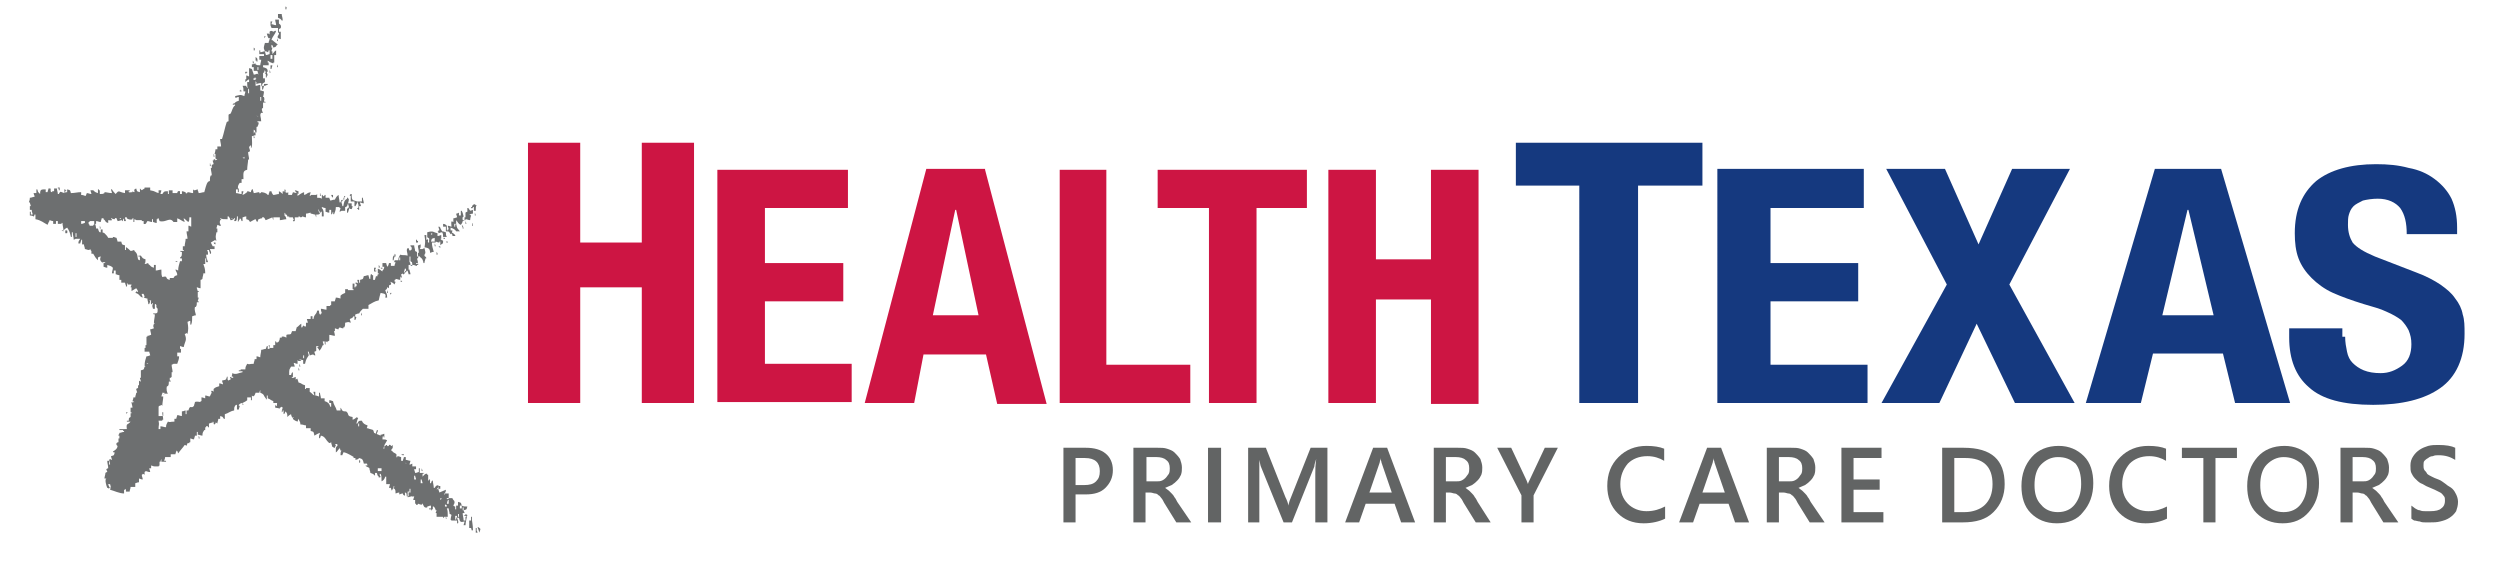 <?xml version="1.0" encoding="utf-8"?>
<!-- Generator: Adobe Illustrator 24.3.0, SVG Export Plug-In . SVG Version: 6.00 Build 0)  -->
<svg version="1.1" id="Layer_1" xmlns="http://www.w3.org/2000/svg" xmlns:xlink="http://www.w3.org/1999/xlink" x="0px" y="0px"
	 viewBox="0 0 268 61" style="enable-background:new 0 0 268 61;" xml:space="preserve">
<style type="text/css">
	.st0{fill-rule:evenodd;clip-rule:evenodd;fill:#76848F;}
	.st1{fill:#6D6F70;}
	.st2{fill:#CD1543;}
	.st3{fill:#15397F;}
	.st4{fill:#626464;}
</style>
<path class="st0" d="M47.2,26.3v0.3c-0.1-0.1,0,0-0.1-0.1c-0.1-0.1,0,0-0.1-0.1H47.2z"/>
<path class="st0" d="M44,28.4h0.2v0.1C44,28.5,44.1,28.6,44,28.4"/>
<path class="st1" d="M46.2,54.7h0.1c-0.1-0.3,0-0.1-0.1-0.3V54.7z M44.6,53.7v0.3h0.1C44.7,53.7,44.8,53.8,44.6,53.7 M50.6,55.4
	h-0.1v0.4h-0.2v0.8h0.2c0.1,0.3,0,0.1,0.1,0.3c0.1-0.1,0,0,0.1-0.1c0-0.5-0.1-0.9-0.1-1V55.4z M39.4,50h0.1v-0.3
	c0.1-0.1,0.1,0,0.1-0.3c-0.1,0-0.2-0.1-0.4-0.1C39.3,49.6,39.4,49.8,39.4,50 M47.5,55.2v0.3h0.1C47.6,55.2,47.7,55.3,47.5,55.2
	 M47.9,55.6v-0.1h-0.2C47.8,55.6,47.7,55.5,47.9,55.6 M7.2,24.8v-0.1H7V25h0.2C7.2,24.8,7.3,24.9,7.2,24.8 M9.8,26.9v0.3H10
	C9.9,26.9,10,27.1,9.8,26.9 M38.5,49.3v0.3h0.1C38.6,49.3,38.7,49.5,38.5,49.3 M6.3,20.4h0.1v-0.3H6.2v0.1h0.1V20.4z M38.5,49h-0.6
	v0.1h0.4v0.1h0.1v-0.1h0.1V49z M37,21.1c0-0.2,0,0-0.1-0.1c0,0.1-0.1,0.3-0.1,0.4h0.1C36.9,21.2,36.9,21.1,37,21.1 M29.1,7.4
	c0-0.1,0.1-0.3,0.1-0.4h-0.2v0.4H29.1z M40.6,28.4v0.3h0.1C40.7,28.4,40.7,28.6,40.6,28.4 M50.6,23.9v0.3h0.1
	C50.6,23.9,50.7,24,50.6,23.9 M41,28.8v-0.1h-0.2C40.9,28.8,40.7,28.8,41,28.8 M21.4,47c-0.1-0.3,0-0.1-0.1-0.3V47H21.4z M22.5,17.5
	v0.3h0.1C22.5,17.5,22.6,17.6,22.5,17.5 M13.6,44.4v-0.1c0.1-0.1,0,0,0.1-0.1h-0.2C13.6,44.4,13.5,44.2,13.6,44.4 M6.8,24.8v-0.1
	H6.6C6.7,24.8,6.6,24.7,6.8,24.8 M34.3,20.7v0.3h0.1C34.3,20.7,34.4,20.8,34.3,20.7 M35.6,21.1c0.1,0.1,0,0,0.1,0.1v-0.3h-0.2
	C35.6,21.1,35.5,21,35.6,21.1 M32,20.8v-0.3c-0.1,0-0.2-0.1-0.4-0.1C31.7,20.6,31.8,20.7,32,20.8 M37.7,22.5c0-0.1,0.1-0.3,0.1-0.4
	h-0.1v-0.3h-0.4c0.1,0.4,0.2,0.4-0.1,0.6v0.4h0.1c0,0,0.2-0.7,0.2-0.5v0.1H37.7z M30.5,20.3v0.3h0.1C30.6,20.3,30.7,20.4,30.5,20.3
	 M30.6,0.7v0.3h0.1C30.7,0.7,30.8,0.8,30.6,0.7 M37.6,21.6h0.4v0.5h0.1c0.1-0.2,0.2-0.3,0.2-0.5c-0.5-0.2-0.6,0-0.6-0.8h-0.1
	l-0.1,0.1v0.1h0.1V21.6z M40.2,29c0-0.1,0.1-0.2,0.1-0.3h-0.2v0.4h0.2C40.5,29,40.2,29,40.2,29 M30.3,2.1c0-0.2-0.1-0.4-0.1-0.6
	h-0.4v0.4c0.2,0.1,0.3,0.1,0.4,0.3H30.3z M44.7,25.8v-0.1h-0.1V26h0.2C44.8,25.8,44.9,25.9,44.7,25.8 M38.4,22.3h-0.1v0.1h0.1v0.1
	h0.1v-0.4h0.2c-0.1-0.3,0-0.1-0.1-0.3v-0.1c0.1,0,0.2,0.1,0.4,0.1c0-0.2-0.1-0.4-0.1-0.6h-0.1v0.4h-0.5C38.4,21.9,38.5,22,38.4,22.3
	 M29.7,4.1v0.3h0.1C29.7,4.1,29.8,4.3,29.7,4.1 M45.8,24.9v0.5c0,0.1,0.3,0.1,0.2,0.3H46v0.3h-0.1c-0.1-0.2,0.1-0.2-0.1-0.4v0.1
	h-0.1v-0.5h-0.2c0.1,0.7,0.1,0.7,0,1.4c-0.2,0.1-0.1,0-0.2,0.1H45c0.1-0.2,0.1-0.2,0.1-0.5c-0.2,0.1-0.1,0-0.2,0.1h-0.1
	c0,0.3,0.1,0.5,0.1,0.8h-0.1v0.4h-0.1V27c-0.1,0-0.2-0.1-0.2-0.1c0-0.2-0.1-0.4-0.1-0.6H44v0.1c0.1,0,0.2,0.2,0.1,0.4H44v0.1
	c-0.2-0.1-0.1-0.1-0.2-0.3h-0.1c-0.2,0.2,0,0.5,0,0.8c-0.4-0.1-0.5,0-0.8-0.1c-0.1,0.2-0.2,0.3-0.2,0.6h-0.4v0.1
	c-0.1,0.1,0,0-0.1,0.1h0.2c-0.1,0.3,0,0.1-0.1,0.3v0.1h-0.4v-0.3h-0.2c-0.1,0.3,0,0.1-0.1,0.3c-0.1,0.1,0,0-0.1,0.1
	c0-0.1-0.1-0.3-0.1-0.4H41v0.4h0.2c-0.1,0.3,0,0.2-0.2,0.4v0.1c-0.2-0.1-0.2-0.2-0.5-0.3v0.5h0.1v0.1h-0.1c-0.1,0.3,0,0.1-0.1,0.3
	v-0.1h-0.1c0,0.1-0.1,0.3-0.1,0.4H40v-0.5h-0.1c-0.2-0.4-0.2,0.3-0.2,0.4h-0.1c0-0.1-0.1-0.3-0.1-0.4c-0.2,0-0.3,0.1-0.5,0.1
	c-0.1,0.3,0,0.3-0.4,0.4v0.3h-0.1v-0.3h-0.2c0,0.1,0.1,0.3,0.1,0.4c-0.1-0.1,0,0-0.1-0.1h-0.2v0.1c0.1,0,0.2,0.1,0.1,0.3h-0.1v0.1
	h-0.1v-0.4h-0.2v0.6h0.1v0.1h-0.6v-0.1H37v0.4c-0.2,0.1-0.3,0.1-0.5,0.3V32c0,0-0.3-0.1-0.5-0.1c0,0.1-0.1,0.3-0.1,0.4h-0.4v0.4
	h-0.1v0.1H35v0.4c-0.2,0-0.4-0.1-0.6-0.1c0,0.3,0.1,0.4,0.1,0.5h-0.1v0.1c-0.2,0.1-0.2-0.3-0.2-0.4H34c-0.1,0.5-0.3,0.3-0.4,0.9
	h-0.1v-0.3h-0.2v0.3h-0.4c0,0.1,0.1,0.3,0.1,0.4h-0.2v0.4c-0.4,0-0.2-0.3-0.4,0.1h-0.1v-0.4c-0.2,0.1-0.3,0.3-0.5,0.4
	c0,0.1-0.1,0.3-0.1,0.4h-0.4c0,0.1-0.1,0.2-0.1,0.3c-0.2,0.1-0.3,0-0.5,0.1v0.3c0,0-0.3-0.2-0.5-0.1v0.1H30c0,0.2-0.1,0.6-0.4,0.5
	v-0.1h-0.1v0.4h-0.2v0.3h-0.4V37h-0.1c0,0.1,0.1,0.3,0.1,0.4h-0.2v-0.3h-0.1c0,0.1-0.1,0.2-0.1,0.3c-0.2,0-0.3,0.1-0.5,0.1
	c0,0.3-0.1,0.5-0.1,0.8c-0.1,0-0.2-0.1-0.4-0.1v0.3h-0.2c0,0.2-0.1,0.3-0.1,0.5c-0.5,0-0.4,0.1-0.7,0c-0.1,0.2-0.2,0.3-0.2,0.6h-0.5
	v0.1h-0.2v0.1h0.4v0.1c-0.5,0.1-0.7,0.3-1.1,0.1c0,0.4-0.2,0.3,0.1,0.4v0.1h-0.2v-0.1c-0.3,0,0,0.1-0.1,0.3c-0.1,0-0.2,0.1-0.2,0.1
	c-0.1-0.1,0,0-0.1-0.1v-0.3c-0.1-0.1-0.1,0.1-0.1,0.1c-0.1,0.3-0.2,0.2-0.5,0.3c0.1,0.3,0,0.1,0.1,0.3v0.1c-0.1,0-0.2-0.1-0.4-0.1
	v0.3c-0.3,0.1-0.4,0.1-0.6,0.3v0.3l-0.1-0.1h-0.2c0.2,0.2,0,0.3-0.1,0.6c-0.2,0-0.3-0.1-0.5-0.1v0.3c-0.1,0-0.2-0.1-0.4-0.1v0.4
	h-0.1v0.1c-0.1,0-0.4-0.1-0.6,0c0,0.1-0.1,0.3-0.1,0.4c-0.3,0.4-0.4-0.2-0.6,0.5h-0.2v0.4h-0.1v-0.4c-0.1,0-0.2,0.1-0.4,0.1v0.5
	c-0.2,0-0.3-0.1-0.5-0.1c0,0.1-0.1,0.3-0.1,0.4h-0.2v0.3c-0.5,0-0.4,0.1-0.7,0c-0.1,0.2-0.2,0.3-0.2,0.6c-0.2,0-0.4-0.1-0.6-0.1v0.3
	h-0.2c0-0.5,0.1-0.4,0-0.9h0.4v-0.1h0.1c0-0.3-0.1-0.5-0.1-0.8h0.1v0.4H17v-1c0.1-0.2,0.1,0,0.1-0.1c0.1,0,0.2-0.1,0.2-0.1l0.1,0.1
	c0-0.3,0.1-0.7,0.1-1h-0.2c0.1-0.3,0-0.1,0.1-0.3v-0.1c0,0,0.5,0,0.2,0.1c0,0.2-0.1-0.1-0.1,0.1c0.2-0.1,0.1,0,0.2-0.1H18
	c-0.1-0.1-0.2-0.5-0.1-0.8H18c0.1-0.2,0.1-0.2,0.1-0.5h0.2v-0.1h-0.1v-0.3h0.1l0.1-0.1v-0.5h0.1c0-0.3-0.1-0.5-0.1-0.8
	c0.2-0.1,0.1,0,0.2-0.1h0.1V39H19c0.1-0.3,0.2-0.5,0.2-0.8H19v-0.4h0.4v-0.4h-0.1v-0.3c0.1,0,0.2,0.1,0.4,0.1
	c0.1-0.6,0.4-0.7,0.1-1.4c0.1,0,0.2-0.1,0.2-0.1l0.1,0.1c0.1-0.5,0.1-0.7,0-1.3c0.2-0.1,0.1,0,0.2-0.1h0.1v0.4h0.1
	c0.1-0.3,0.1-0.5,0.1-0.9c0.1,0,0.2-0.1,0.4-0.1c0-0.2-0.2-0.5-0.1-0.9H21c0.1-0.2,0.1-0.2,0.1-0.5h0.2v-0.1h-0.1
	c0-0.1,0.1-0.3,0.1-0.4h-0.1v-0.6h0.1v-0.1h-0.1c-0.1-0.2,0-0.1-0.1-0.3v-0.1c0.1,0,0.2,0.1,0.4,0.1v-0.9c0.1,0,0.2-0.1,0.2-0.1
	c0-0.2,0.1-0.4,0.1-0.6h0.2c0-0.5-0.1-0.7-0.2-1h0.2v-0.6h0.1v0.4h0.2c-0.1-0.3-0.2-0.5-0.2-0.8h0.2c0-0.3,0-0.3-0.1-0.5h0.2
	c0.1,0.3,0,0.1,0.1,0.3v0.1h0.1c0.1-0.2-0.1-0.4-0.1-0.5H23v-0.3h-0.2L22.6,26c0.2-0.1,0.3-0.2,0.5-0.3v0.1h0.1
	c-0.1-0.4-0.1-0.4,0-0.9h0.1v-0.4h-0.1c0-0.1,0.1-0.3,0.1-0.4c0.2,0.1,0.1,0,0.2,0.1h0.2c-0.1-0.2-0.2-0.3-0.1-0.6h0.1v-0.1h-0.1
	v-0.1c0.3,0.1,0.3,0.1,0.8,0.1v-0.3h0.1c0.1,0.1,0.2,0.3,0.2,0.4c0,0,0.5,0,0.2-0.1c0-0.2-0.1,0.1-0.1-0.1c0.1,0,0.2,0.1,0.2,0.1
	c0.2,0,0,0,0.1-0.1h0.1c0,0.1-0.1,0.2-0.1,0.3h0.2c0.1-0.2,0.1-0.2,0.1-0.5h0.1v0.6c0.1-0.1,0.1-0.2,0.2-0.3v-0.1
	c0.2,0.1,0.1,0.1,0.2,0.3h0.1v-0.4c0.1,0,0.2-0.1,0.4-0.1v0.3c0.3,0.1,0.2,0,0.4,0.3c0.2-0.1,0.5-0.3,0.6-0.3c0.1,0.1,0,0.2,0.2,0.3
	c0-0.1,0.1-0.2,0.1-0.3c0.1,0,0.2-0.1,0.4-0.1v-0.1c0.3-0.1,0.3,0.3,0.4,0.3c0.2-0.1,0.5-0.2,0.7-0.3c0.1,0.3,0,0.1,0.1,0.3v-0.3H30
	v0.3c0.2,0,0.5-0.1,0.7-0.1c-0.1-0.3,0-0.2-0.2-0.4v-0.3c0.1,0.1,0,0,0.1,0.1V23h0.1c0.1,0.1,0.1,0.2,0.2,0.3v-0.1h0.1v0.1h0.4
	c0,0.1,0.1,0.2,0.1,0.3h-0.1c0,0.2,0.1,0.1,0.2,0.1v-0.4h0.4v-0.1c0.2,0,0.2,0.1,0.2,0.1c0.2,0,0.2-0.1,0.2-0.1
	c0.1,0,0.2,0.1,0.4,0.1v-0.4c0.2,0,0.4-0.1,0.5-0.1v0.1c0.2,0,0.3,0.1,0.5,0.1c0.1,0.3,0,0.1,0.1,0.3V23c0.4,0,0.3,0,0.5-0.3h0.1
	v0.5h0.2c0-0.5,0-0.7-0.2-0.9v-0.1c0.1,0,0.2,0.1,0.4,0.1v0.4c0.1,0,0.2,0.1,0.4,0.1v-0.3h0.2V23c0.2-0.1,0.1-0.2,0.2-0.3
	c0.1,0.2-0.1,0.1,0.1,0.3c0.1-0.3,0.2-0.4,0.2-0.8h0.4v0.1h0.1c0,0.1-0.1,0.3-0.1,0.4c0.2-0.1,0.1,0,0.2-0.1H37v-0.4
	c0.1,0,0.2-0.1,0.2-0.1c0.1-0.3,0.2-0.5,0.2-0.8h-0.1v-0.1h-0.1v0.1c-0.3,0.2-0.3,0.3-0.4,0.8h-0.1c0-0.2-0.1-0.3-0.1-0.5
	c0.2-0.1,0.1,0,0.2-0.1h-0.1v-0.1c-0.2,0.1-0.1,0.1-0.2,0.3h-0.1c0-0.3-0.1-0.5-0.1-0.8c-0.2,0.1-0.3,0.3-0.4,0.5
	c-0.2,0-0.4,0.1-0.5,0.1c0-0.1-0.1-0.2-0.1-0.3h-0.4v-0.3h-0.1c0,0.1-0.1,0.2-0.2,0.1v-0.1h-0.1v0.4c-0.2-0.1-0.2-0.1-0.5-0.1v-0.4
	l-0.1,0.1h-0.6v0.1h-0.1c0-0.1,0.1-0.3,0.1-0.4c-0.5,0.1-0.3,0.2-0.7,0.3v-0.3c-0.3,0.1-0.4,0.2-0.7,0.4v-0.3
	c-0.2,0-0.5-0.1-0.5-0.1c0,0.1-0.1,0.2-0.1,0.3h-0.4v-0.3c-0.2,0.2-0.3-0.1-0.6-0.1v0.3c-0.1-0.1-0.2-0.2-0.4-0.3v0.3
	c-0.2,0-0.4,0.1-0.6,0.1c-0.1-0.1-0.2-0.3-0.2-0.4h-0.2c-0.1,0.3,0,0.1-0.1,0.3v0.1h-0.1c-0.1-0.2-0.5-0.3-0.7-0.3
	c0,0-0.1,0.2-0.2,0.1v-0.1c-0.2,0-0.4,0.1-0.6,0.1c0-0.1-0.1-0.3-0.1-0.4c-0.1-0.1-0.2,0.2-0.2,0.3c-0.1,0-0.2-0.1-0.4-0.1v0.1
	c-0.2,0.1-0.2,0.2-0.5,0.3c0-0.1,0.1-0.3,0.1-0.4h-0.2v0.3c-0.2,0-0.4-0.1-0.6-0.1v-0.4h0.2v0.3h0.1v-0.4h-0.1
	c0-0.4,0.1-0.4,0.2-0.6h0.2v-0.4h0.2c0-0.6-0.1-0.9,0.4-1c0-0.4,0.1-0.8,0.1-1.1h0.1c0-0.3-0.1-0.5-0.1-0.8c0.1,0,0.2-0.1,0.2-0.1
	c0-0.2-0.1-0.3-0.1-0.5h0.1v-0.1h0.1v0.3c0.2-0.2,0.1-0.9,0.1-1.3c0.1,0,0.2-0.1,0.4-0.1c0,0,0-0.5-0.1-0.3c-0.2,0,0,0.1-0.1,0.1
	v-0.4c0.2,0.1,0.1,0.1,0.2,0.3h0.1v-0.6h0.1c0-0.1,0.2-0.3,0.1-0.5h-0.1v-0.1h0.4c0-0.4-0.2-0.7,0-0.9h0.2c0,0-0.2-0.3-0.1-0.5h0.1
	V11c0,0,0.5,0,0.2-0.1h-0.1c0-0.3,0.1-0.1,0-0.5h-0.1c0,0,0.1-0.4,0.1-0.6c-0.1,0-0.2-0.1-0.4-0.1V9.1c-0.2,0-0.3,0.1-0.5,0.1V8.7
	c0.2,0.2,0,0.2,0.1,0.3c0,0,0.3-0.1,0.5-0.1v0.4C28.2,9,28,9,28.4,8.8V8.4h-0.2V7.8h0.1c0.1-0.3,0-0.1,0.1-0.3
	c0,0.1,0.1,0.2,0.1,0.3h-0.1v0.1h0.1v0.4h0.1V8.1h0.1c0-0.1-0.1-0.3-0.1-0.4h0.1c0-0.4-0.2-0.4-0.5-0.5V7h0.6V6.7h-0.1V6.5
	C29,6.7,29,6.7,29.3,6.8V6.7h0.1V5.9h0.2V5.4c-0.2,0.1-0.2,0.2-0.4,0.4V5.5h-0.1c0-0.1,0.1-0.3,0.1-0.4h-0.1V4.8
	c0.2,0.1,0.1,0.1,0.2,0.3c0.3-0.1,0.2,0,0.4-0.3h0.1c-0.2-0.2-0.4-0.3-0.6-0.5h-0.1c0.1-0.4,0.4-0.6,0.5-1c-0.3,0-0.2,0.1-0.2,0.1
	c-0.2,0-0.3-0.2-0.5,0v0.3l-0.1-0.1h-0.2c0.1,0.3,0.1,0.4,0.2,0.5h0.2l-0.1,0.1c-0.1,0.3,0,0.1-0.1,0.3v0.1h-0.4
	c-0.1,0.4-0.2,0.5,0,0.9c-0.2,0-0.3,0.1-0.5,0.1V5.4h-0.1v0.4h0.5V6h-0.5v0.4H28c0,0.2-0.1,0.4-0.1,0.6c-0.3,0-0.3,0-0.5-0.1V6.8
	c-0.1,0-0.2,0.1-0.4,0.1v0.3h0.2v0.4h0.4c0,0.1,0.1,0.3,0.1,0.4l-0.1-0.1c-0.1,0-0.2,0.1-0.4,0.1c-0.1-0.3,0-0.1-0.1-0.3
	c-0.1-0.3,0-0.3-0.4-0.4v0.9c-0.2-0.1-0.1,0-0.2-0.1h-0.1v0.4h-0.1v0.3c0.1-0.1,0.2-0.2,0.4-0.3v0.3h-0.2c0,0.5,0,0.6,0.2,0.8v0.4
	h-0.1V9.5c0-0.1-0.2-0.1-0.2-0.3H26c0.1,0.2,0.1,0.3,0.1,0.6h0.2c0,0.2-0.1,0.3-0.1,0.5c-0.5-0.2-0.5-0.1-1,0c0.1,0.4,0,0.1,0.4,0.1
	v0.4c-0.3,0.1-0.3,0.1-0.5,0.3H25c-0.2,0.2,0.2,0.1,0.2,0.1v0.1c-0.3,0.2-0.3,0.6-0.5,0.9c-0.1,0-0.2,0.1-0.2,0.1V13
	c-0.1,0-0.2,0.1-0.2,0.1c-0.2,0.6-0.3,1.2-0.5,1.8h-0.2c0,0.3,0.1,0.5,0.1,0.8h-0.4V16h-0.2c0,0.2-0.1,0.5-0.1,0.5h0.1V17
	c0.2,0.1,0.1,0,0.2,0.1c-0.1,0-0.2,0.1-0.2,0.1c0,0,0-0.2-0.2-0.1v0.1h-0.1c0,0.1,0.1,0.3,0.1,0.4c-0.1,0-0.2,0.1-0.2,0.1V18h-0.1
	c0,0.3,0.1,0.5,0.1,0.8h-0.1c-0.1,0.2-0.1,0.3-0.1,0.6c-0.2,0.1-0.1,0-0.2,0.1c-0.2,0.2-0.3,0.8-0.4,1.1c-0.2,0-0.4,0.1-0.6,0.1
	c-0.1-0.3,0-0.1-0.1-0.3v-0.1c-0.1,0-0.2,0.1-0.4,0.1c-0.1-0.1,0,0-0.1-0.1v0.4c-0.2,0-0.4-0.1-0.6-0.1c0,0,0,0.2-0.2,0.1v-0.1
	c-0.1,0-0.2-0.1-0.4-0.1v0.3h-0.2v-0.3C19,20.4,19,20.7,19,20.7h-0.5v-0.3h-0.4v0.4H18v-0.3c-0.4,0-0.4,0-0.6,0.3h-0.2
	c0-0.1,0.1-0.3,0.1-0.4H17v0.3c-0.4-0.1-0.3-0.2-0.9-0.3v-0.3h-0.6v0.1c-0.4,0.2-0.2,0.3-0.5,0H15v0.4c-0.3-0.1-0.3,0-0.4-0.4
	c-0.4,0.2-0.1,0.2-0.2,0.4c-0.1,0-0.2-0.1-0.2-0.1v0.1c-0.1,0-0.5,0.1-0.4-0.1h0.1v-0.1h-0.5v0.3c-0.7-0.1-0.6-0.4-1,0.1
	c-0.1-0.1-0.3-0.3-0.4-0.5h-0.1c0,0.1,0.1,0.3,0.1,0.4c-0.3,0-0.6-0.1-0.8-0.1v0.1c-0.2,0.1-0.2,0.1-0.5,0.1v-0.4h-0.1v-0.1h-0.1
	v0.4c-0.3-0.1-0.3-0.1-0.5-0.3H9.7c0,0.1,0.1,0.3,0.1,0.4c-0.2,0-0.3-0.1-0.5-0.1c0,0.1-0.1,0.2-0.1,0.3c-0.2,0-0.2-0.1-0.5-0.1
	v-0.3c-0.4,0-0.7,0.1-1.1,0.1c-0.1-0.3,0-0.3-0.4-0.4v0.3c-0.1,0-0.4,0.1-0.2-0.1h0.1v-0.1H7v-0.1H6.9v0.4c-0.4-0.1-0.4-0.3-0.6,0.1
	H6.2c0-0.2-0.1-0.4-0.1-0.6H5.8v0.3H5.6v0.1c-0.3,0-0.1-0.3-0.2-0.4H5.2c0,0.1-0.1,0.3-0.1,0.4H4.9v-0.3c-0.5,0-0.6,0-0.6,0.5
	C4,20.5,4.1,20.6,4,20.3H3.9v0.4H3.6c0.1,0.3,0,0.1,0.1,0.3v0.1c-0.2,0-0.3,0.1-0.5,0.1c0,0.3-0.1,0.4-0.1,0.5h0.1
	c0,0.1,0.1,0.3,0.1,0.4H3.2v0.4h0.2c0,0.3,0.1,0.3,0.1,0.5H3.3v-0.3H3.2v0.4c0.5,0,0.4,0.3,0.5-0.1h0.1v0.5c0.6,0.1,0.9,0.4,1.3,0.6
	c0.1-0.2,0.1-0.3,0.2-0.4v-0.1c0.1,0,0.2,0.1,0.4,0.1V24H6v-0.3h0.2V24h0.4v-0.1h0.1c0,0.3,0.1,0.5,0.1,0.8c0.1-0.1,0.2-0.2,0.4-0.3
	c0.2,0.3,0.3,0.5,0.4,1h0.1v-0.5h0.1c0,0.3,0.1,0.5,0.1,0.8c0.2-0.1,0.1,0,0.2-0.1h0.5c-0.1,0.2-0.2,0.2-0.2,0.5h0.2
	c0.1-0.3,0-0.1,0.1-0.3v-0.1h0.1v0.5h0.2c0,0.2,0.1,0.3,0.1,0.5c0.1,0,0.3,0.1,0.4,0.1c0.1,0,0.2-0.1,0.2-0.1v0.1
	c0.3,0.3,0.4,0.7,0.7,1c0.1,0.1,0,0,0.1,0.1v-0.3c0.2-0.1,0.1,0,0.2-0.1h0.1c-0.1,0.3-0.1,0.4,0.1,0.6c0.2,0.1,0,0.2,0.1,0.1v-0.1
	c0,0,0.5,0,0.2,0.1h-0.1v0.4c0.1,0,0.2,0.1,0.4,0.1v-0.3c0.3,0.1,0.4,0.1,0.6,0.3c0,0.2-0.1,0.4-0.1,0.6h0.2v-0.3h0.2v0.4
	c0.1,0,0.2,0.1,0.4,0.1V30h0.2v0.3h0.4c0.1,0.3,0,0.1,0.1,0.3v0.1c0.2,0.1,0.1-0.2,0.1-0.3c0.2-0.1,0,0,0.1,0.1h0.4
	c0,0.1-0.1,0.2-0.1,0.3h0.1v0.4c0.2-0.1,0.3-0.2,0.5-0.3c0.1,0.1,0.2,0.3,0.2,0.4c-0.1,0-0.2-0.1-0.2-0.1v0.1c-0.1,0.1,0,0-0.1,0.1
	c0.5,0.1,0.4,0.4,0.8,0.5c-0.1-0.3,0-0.1-0.1-0.3v-0.1h0.2c0,0.1,0.1,0.2,0.1,0.3l-0.1,0.1c0.1,0,0.2,0.1,0.4,0.1
	c0,0.2,0.1,0.4,0.1,0.6h0.1c0-0.1,0.1-0.2,0.1-0.3l-0.1-0.1h0.2c0,0.1-0.1,0.5,0.1,0.4v-0.1h0.1c-0.1,0.4-0.1,0.2,0,0.6h0.2v-0.5
	h0.1c0.2,0.3-0.1,0.2,0.2,0.5c0,0.5,0,0.5-0.5,0.5c0.1,0.1,0,0.1,0.2,0.1c0,0.3-0.1,0.6-0.1,0.9l0.1,0.1h-0.1
	c-0.1,0.4-0.1,0.1,0,0.5c-0.1,0-0.2,0.1-0.4,0.1c0,0.2,0.1,0.4,0.1,0.6c-0.1,0-0.2,0.1-0.4,0.1v0.1h-0.1V37h-0.1v0.3h-0.1v0.4H16
	c0,0.1,0.1,0.3,0.1,0.4c-0.1,0-0.2,0.1-0.4,0.1c-0.1,0.3-0.2,0.6-0.2,1l0.1,0.1h-0.1c-0.1,0.3,0,0.3-0.4,0.4v0.8H15
	c0,0.1,0.1,0.3,0.1,0.4c-0.1,0-0.2-0.1-0.2-0.1v0.5h-0.1v0.3c-0.1,0-0.2,0.1-0.2,0.1c0,0.1,0.1,0.3,0.1,0.4h-0.1
	c0,0.2-0.1,0.3-0.1,0.5h-0.2c0,0.2-0.1,0.3-0.1,0.5h-0.1c0,0.2,0.1,0.4,0.1,0.6h-0.2v0.5h0.1v0.1h-0.1v0.4c-0.1,0.1-0.2,0-0.2,0.4
	h-0.2v0.1h0.4c-0.3,0.4-0.5,0.1-0.4,0.8C13.1,46,13,46,12.8,46v0.1h0.4v0.1h0.1v0.1c-0.2,0-0.3,0.1-0.5,0.1c0,0.2-0.1,0.2-0.1,0.2
	v0.1h0.1V47h-0.1v0.4c-0.1,0-0.2,0.1-0.2,0.1c-0.1,0.2,0.1,0.3,0.1,0.3c0,0.3-0.3,0.5-0.5,0.6c0.1,0.1,0,0.1,0.2,0.1
	c-0.1,0.3,0,0.3-0.4,0.4c0,0.1,0.1,0.3,0.1,0.4c-0.1,0-0.2-0.1-0.2-0.1l-0.1,0.1c0,0.1,0.1,0.2,0.1,0.5h-0.1v-0.4h-0.2
	c0,0.3,0.1,0.5,0.1,0.8c-0.1,0-0.2,0.1-0.2,0.1c0,0.1,0.1,0.2,0.1,0.3c-0.1,0-0.2,0.1-0.2,0.1c0,0.2-0.1,0.4-0.1,0.6h0.2
	c-0.2,0.1,0,0.8,0.1,1c0.1,0,0.2,0.1,0.2,0.1v-0.1c0.1-0.1,0.2,0,0.1-0.1h-0.1c0-0.1-0.1-0.2-0.1-0.3h0.2c0.1,0.4,0.1,0.2,0,0.6
	c0.4,0.1,1,0.4,1.5,0.4v-0.4h0.1c0.1-0.1,0,0,0.1-0.1v0.3h0.4c0-0.2,0.1-0.3,0.1-0.5h0.5v-0.4c0.1,0,0.2-0.1,0.4-0.1v-0.4
	c0.1,0,0.2,0.1,0.4,0.1c0-0.2-0.1-0.3-0.1-0.5c0.2-0.1,0,0,0.1-0.1c0.1,0,0.2,0.1,0.2,0.1v-0.3c0.2-0.2,0.2,0,0.6,0
	c0-0.1-0.1-0.3-0.1-0.4h0.2v-0.3c0.1,0,0.2,0.1,0.4,0.1V50h0.4c0.1-0.2,0,0,0.1-0.1v-0.4h0.1c0.1-0.3,0-0.1,0.1-0.3v0.3h0.5v-0.1
	h-0.2c0-0.1,0.1-0.2,0.1-0.4h0.6v-0.3h0.5c0.1-0.3,0-0.1,0.1-0.3v-0.1c0.2,0.1,0.1,0.1,0.2,0.3c0.2-0.3,0.5-0.6,0.7-0.9
	c0.1,0,0.2,0.1,0.2,0.1c0-0.1,0.1-0.2,0.1-0.3h0.2v-0.1h0.1V47c0.1,0,0.2,0.1,0.4,0.1c0-0.1,0.1-0.3,0.1-0.4h0.2v-0.4h0.1v0.3
	c0.2,0,0.3,0.1,0.5,0.1c0-0.4,0.1-0.4,0.2-0.6h0.1v-0.3h0.1v-0.1c0.2-0.1,0.2,0.1,0.2,0.1h0.1v-0.4c0.1,0,0.2-0.1,0.4-0.1v-0.1
	c0.2,0,0,0.3,0.2,0.3l0.1-0.1v-0.1c0.1,0,0.2,0.1,0.2,0.1c0-0.2,0.1-0.3,0.1-0.5h0.2v-0.3c0.3,0.1,0.2,0,0.4,0.3h0.1v-0.5
	c0.4-0.1,0.5-0.3,1-0.4c0-0.3,0-0.3,0.1-0.5c0.1-0.1,0,0,0.1-0.1h0.1v0.5h0.2c0-0.1,0.1-0.3,0.1-0.4h-0.1v-0.1
	c0.1-0.1,0.2-0.2,0.4-0.2v0.2h0.1c-0.1-0.2,0-0.1-0.1-0.2c0.2-0.1,0.4-0.2,0.5-0.3v-0.3h0.4v0.3h0.1v-0.5c0.2,0.2,0.3,0,0.4-0.3h0.4
	c0.1-0.3,0-0.1,0.1-0.3v0.3c0.5,0.2,0.3,0.3,0.6,0.6v0.1h0.1v-0.4h0.1v0.3c0.3,0.1,0.3,0.2,0.6,0.3v0.2h0.4c0,0,0,0.5-0.1,0.3
	c-0.2,0,0.1-0.1-0.1-0.1v0.3c0.1,0,0.5,0.1,0.5,0.1v-0.1c0.1,0,0.2-0.1,0.2-0.1l0.1,0.1c0,0.1-0.1,0.2-0.1,0.5
	c0.1-0.1,0.1,0,0.1-0.2h0.1v0.4c0.2-0.1,0.1-0.1,0.2-0.3c0.2,0.2,0.2,0.3,0.2,0.6c0.1-0.1,0.2-0.2,0.4-0.3c0,0.1,0.1,0.4,0.2,0.4
	v-0.1h0.1c-0.3,0.2,0.1,0.4,0.4,0.5c0.1-0.3,0-0.1,0.1-0.3c0.1,0.3,0.2,0.3,0.2,0.6c0.3,0,0.4,0.1,0.6,0.1v0.3h0.5v0.3
	c0.4,0.1,0.3,0.1,0.4,0.5c0.2-0.1,0.3-0.2,0.6-0.3c-0.1,0.3,0,0.1-0.1,0.3v0.3c0.2-0.1,0.1-0.1,0.2-0.3c0.5,0.1,0.5,0.5,0.9,0.8
	c0.1,0,0.2-0.1,0.2-0.1c0,0.2,0.1,0.3,0.1,0.5h0.1c0.1,0.1,0,0.1,0.2,0.1c0-0.1,0.1-0.2,0.1-0.3l-0.1-0.1h0.2c0.1,0.1,0,0,0.1,0.1
	c-0.1,0.2-0.1,0.1-0.2,0.3v0.5c0.2-0.1,0.2-0.3,0.4-0.4v-0.1c0.1,0.1,0,0,0.1,0.3h0.1c-0.1,0.2-0.1,0.2-0.1,0.5h0.2
	c0-0.1,0.1-0.2,0.1-0.3c0.2-0.1,1.3,0.6,1.3,0.6v0.2c0.3-0.1,0.2,0,0.4-0.2c0.4,0.1,0.4,0.2,0.5,0.6h0.4v-0.1h0.1
	c0,0.1-0.1,0.2-0.1,0.3h-0.2c-0.1,0.1,0.4,0.2,0.4,0.3c0,0.2,0.1,0.3,0.1,0.5c0.3,0.1,0.3,0.1,0.5,0.3v-0.3h0.2
	c0.1,0.3,0,0.2,0.2,0.4v0.1c0.4-0.1,0.1,0,0.1-0.4h0.1c0.1,0.2,0.1,0.4,0.1,0.8c0.2-0.1,0.3-0.2,0.4-0.5h0.1v0.8h0.4
	c0,0.1-0.1,0.3-0.1,0.4h0.2c0.1,0.3,0,0.1,0.1,0.3c0.1-0.2,0.2-0.3,0.2-0.5c0.2,0.2,0,0,0,0.3h0.1c0.1,0.2,0.1,0.2,0.1,0.5
	c0.1,0,0.2-0.1,0.4-0.1V53c0.1,0,0.2-0.1,0.4-0.1V53l0.1,0.1c0.2,0.1,0.1-0.1,0.1-0.3c0.2,0,0.2,0.2,0.2,0.4h0.1v-0.5h0.2
	c-0.1,0.2,0,0-0.1,0.1v0.4h-0.1v0.1c0.2,0,0.3-0.1,0.5-0.1l0.1,0.1v-0.1h0.1c0,0.1-0.1,0.3-0.1,0.4h0.2v0.4h0.1v0.1
	c0.2,0.1,0.2-0.1,0.2-0.1c0.1,0,0.2,0.1,0.4,0.1c0.1,0,0-0.2,0.1-0.1c0.1,0.1,0.1,0.5,0.5,0.4v-0.1c0.1,0,0.2-0.1,0.4-0.1v0.3h-0.2
	v0.1h0.4v-0.3h0.1c0.1,0.1,0.2,0.3,0.2,0.4h0.1c0,0.1-0.1,0.2-0.1,0.3h0.1v0.4H48c0-0.4,0-0.7-0.1-0.9h0.2c0,0.2,0.1,0.4,0.1,0.6
	c0.1,0,0.2,0.1,0.2,0.1c0,0-0.1,0.4-0.1,0.5c0.1,0.1,0,0,0.1,0.1h0.6v0.3h0.1c0.1-0.2-0.1-0.5-0.1-0.6h0.2c0.1,0.5,0.2,0.5,0.6,0.4
	c0,0.1-0.1,0.3-0.1,0.4h0.2c0-0.3,0.2-1.1,0.2-1.1h-0.1v-0.1h-0.1v0.1c-0.2,0.1-0.1,0-0.2,0.1H50v0.1h-0.1v0.4h-0.2
	c0-0.3-0.1-0.5-0.1-0.8h0.2c0-0.1-0.1-0.2-0.1-0.3h-0.1v-0.3h0.1v0.3c0.3-0.1,0.3,0,0.4-0.4c-0.3,0-0.4,0-0.6-0.1v0.3h-0.2v-0.3h0.2
	c-0.1-0.3,0-0.3-0.4-0.4v0.4h-0.2v0.4h-0.1v-0.3c-0.1,0-0.2-0.1-0.2-0.1c0-0.1,0.2-0.2,0.1-0.5c0,0-0.2-0.2-0.2-0.3h-0.4v0.1h-0.2
	v-0.1h0.2v-0.5h-0.4V53h-0.1c0.1-0.2,0.2-0.2,0.2-0.5c-0.2,0.1-0.5,0.2-0.7,0.3c-0.1-0.3,0-0.1-0.1-0.3v-0.1c-0.1,0-0.2,0.1-0.2,0.1
	c0.1-0.2,0.2-0.2,0.2-0.5c-0.3,0.1-0.2,0-0.4,0.3h-0.1c0-0.3-0.1-0.5-0.1-0.8c-0.2,0.1-0.1,0.1-0.2,0.3h-0.1v-0.4h-0.1v0.1h-0.1
	v-0.6h-0.1v-0.1c-0.2-0.1-0.4,0.2-0.5,0.3v-0.3c0.2-0.1,0.1,0,0.2-0.1H45v-0.5h-0.1v0.4c-0.1,0-0.2,0.1-0.4,0.1
	c0-0.1-0.1-0.3-0.1-0.4h0.2V50h-0.4v-0.3c-0.2,0.1-0.1,0-0.2,0.1h-0.1c0-0.1,0.1-0.3,0.1-0.4c-0.2,0-0.3-0.1-0.5-0.1V49h-0.2
	c-0.1,0.3,0,0.1-0.1,0.3v0.1H43V49c-0.1,0-0.2-0.1-0.4-0.1c0,0,0,0.2-0.1,0.1v-0.3c-0.2-0.2-0.3-0.1-0.5-0.4h-0.1
	c0.1-0.2,0.1-0.1,0.2-0.3v-0.3c-0.3,0.3-0.1-0.1-0.4,0c0,0,0,0.2-0.2,0.1v-0.1h-0.1c0,0,0,0.1-0.2,0.1v0.3h-0.1
	c0.1-0.5,0.2-0.5,0.4-0.9c-0.2-0.1-0.2-0.1-0.5-0.1c0,0,0-0.5,0.1-0.3c0.2,0-0.1,0.1,0.1,0.1v-0.4c-0.1,0-0.2,0.1-0.4,0.1v0.1
	c-0.2-0.1-0.5-0.2-0.7-0.3c-0.1-0.3,0-0.3-0.4-0.4V46c-0.1,0-0.2-0.1-0.4-0.1L39.3,46c0-0.1,0.1-0.3,0.1-0.4
	c-0.3-0.1-0.5-0.2-0.6-0.5c-0.4,0-0.3,0-0.5,0.3h-0.1c0.1-0.3,0.1-0.4,0.2-0.6h-0.1v-0.1c-0.2,0.1-0.2,0.2-0.5,0.3v-0.3
	c-0.7-0.1-0.3-0.3-0.7-0.6L37,44.1c-0.4,0-0.3-0.2-0.5-0.4V44h-0.4c-0.1-0.4-0.3-0.5-0.4-1c-0.1,0-0.2-0.1-0.4-0.1v0.3h0.2v0.4h-0.1
	c-0.1-0.4-0.3-0.5-0.6-0.6v-0.3h-0.4c0-0.2-0.1-0.4-0.1-0.6h-0.1v0.4c-0.1,0-0.2-0.1-0.4-0.1v-0.4h-0.2c0,0.1,0.1,0.3,0.1,0.4
	c-0.2-0.1-0.3-0.3-0.5-0.4v-0.4h-0.4v0.1h-0.1v-0.4c-0.4-0.1-0.3-0.2-0.7-0.3c-0.1-0.3,0-0.1-0.1-0.3v-0.1c-0.1,0-0.2,0.1-0.2,0.1
	v-0.3c-0.2,0.1-0.1,0-0.2,0.1h-0.2c-0.1-0.1,0.1-0.1,0.1-0.1v-0.5c-0.2,0.1-0.1,0.1-0.2,0.3H31c0-0.7,0-0.5,0.2-0.9h0.4
	c-0.1-0.3,0-0.1-0.1-0.3v-0.1c0.1,0,0.2,0.1,0.4,0.1v-0.4c0.1,0.1,0,0,0.1,0.1c0,0,0.5,0,0.2-0.1c0-0.2-0.1,0.1-0.1-0.1
	c0.1,0,0.2,0.1,0.4,0.1V39h0.2c0.1-0.5,0.2-0.6,0.4-0.9c0-0.1-0.1-0.3-0.1-0.4h0.1c0,0.1,0.1,0.3,0.1,0.4c0.1,0,0.2-0.1,0.4-0.1
	c0,0,0,0.1,0.2,0.1c0-0.1-0.1-0.3-0.1-0.4c0.1,0,0.2-0.1,0.2-0.1v-0.5c0,0,0.4,0,0.2,0.1H34c0.1,0.2,0.1,0.1,0.2,0.3v0.1
	c0.2-0.1,0.3-0.4,0.4-0.6h0.1c0-0.1-0.1-0.3-0.1-0.4h0.2c0,0,0,0.5,0.1,0.3v-0.3c0.1,0,0.2,0.1,0.2,0.1v-0.1c0.1,0,0.2-0.1,0.2-0.1
	v-0.6c0.2,0,0.4,0.1,0.6,0.1c0-0.2-0.1-0.5-0.1-0.5h0.1v-0.3c0.1,0,0.2,0.1,0.4,0.1v-0.1c0.2-0.1,0-0.1,0.1-0.1
	c0.1,0,0.2,0.1,0.4,0.1v-0.1h0.1C37,34.9,37,34.9,37,34.6c0.4-0.1,0.3-0.1,0.6,0c0-0.1-0.1-0.3-0.1-0.4c0.2-0.1,0.3-0.1,0.4-0.3h0.1
	v0.4h0.1c0-0.1,0.1-0.2,0.1-0.3c0,0-0.2,0-0.1-0.3c0.1,0,0.2-0.1,0.4-0.1c0.1-0.2,0.2-0.3,0.4-0.5h0.6v-0.4c0.4-0.2,0.6-0.4,1.1-0.5
	c0.1-0.5,0.1-0.4,0.2-0.8c0.5,0.1,0.6,0.1,0.5,0.5h0.2c0-0.5-0.1-0.4-0.2-0.8c0.2-0.1,0.2-0.2,0.2-0.3c0.1,0,0.2,0.1,0.2,0.1v-0.3
	c0.1-0.1,0.3,0,0.2-0.3l-0.1-0.1c0.3,0.1,0.3,0.1,0.5,0.3c0-0.1,0.1-0.2,0.1-0.3h-0.1V30h0.1v-0.1c0.2,0,0.3,0.1,0.5,0.1
	c0,0,0-0.5,0.1-0.3c0.2,0-0.1,0.1,0.1,0.1c0-0.1-0.1-0.3-0.1-0.4c0.1,0,0.2-0.1,0.2-0.1v0.1h0.1c0,0,0.2-0.3,0.4-0.4
	c0,0.1,0.1,0.3,0.1,0.4h0.2c0-0.2-0.1-0.3-0.1-0.5h-0.1v-0.5H44c0-0.3-0.1-0.3-0.1-0.3v-0.6H44v0.5c0.1,0.1,0.2,0,0.2,0.4
	c0.3,0,0.3,0.1,0.5,0.1v-0.1h0.1c0.2-0.2-0.2-0.1-0.2-0.1v-0.1h0.2c0-0.3-0.1-0.4-0.1-0.5h0.1c0.1-0.3,0-0.1,0.1-0.3
	c0.2,0.3,0.4,0.2,0.5,0.8h0.1c0-0.2,0.1-0.3,0.1-0.5h0.1c0-0.2-0.2-0.2-0.2-0.3c0-0.2,0.1-0.2,0.1-0.3c0-0.2-0.1-0.4-0.1-0.6
	c0.4,0.1,0.6,0.1,0.6,0.6c0.1,0,0.2-0.1,0.4-0.1c-0.1-0.4-0.2-0.6-0.2-1h0.4v-0.1c0.1,0,0.2,0.1,0.4,0.1v-0.1h0.1v0.4
	c0.1-0.1,0,0,0.1-0.1c0.2-0.1,0.2-0.1,0.2-0.4c-0.2-0.1-0.1,0-0.2-0.1c-0.1-0.2-0.1,0.1-0.1-0.1h0.1v-0.4c-0.1,0-0.2,0.1-0.4,0.1V25
	C46.4,24.9,46.5,24.7,45.8,24.9 M34.3,22.8h-0.1c0-0.1-0.1-0.3-0.1-0.4C34.2,22.6,34.2,22.5,34.3,22.8 M27.8,10.4H28v0.4h-0.1V10.4z
	 M27.7,12.5c-0.2-0.1-0.1,0-0.2-0.1C27.7,12.5,27.6,12.4,27.7,12.5 M29.2,6.3h-0.2V5.9h0.2V6.3z M29.2,4.6c-0.2-0.1-0.1,0-0.2-0.1
	C29.2,4.6,29,4.5,29.2,4.6 M28.8,5.4h0.1v0.4c-0.1,0-0.2,0.1-0.4,0.1c0-0.1-0.1-0.3-0.1-0.4C28.8,5.5,28.7,5.8,28.8,5.4 M27.6,7.2
	h0.1v0.3h-0.1V7.2z M27.2,8.4h0.1V8.3c0.2,0.1,0.1,0,0.2,0.1h-0.1v0.1C27.5,8.6,27,8.6,27.2,8.4 M26.1,16.9c0.1-0.1,0,0,0.1-0.1V17
	c-0.2-0.1-0.1,0-0.2-0.1H26.1z M8.3,25.4H8.1V25h0.1V25.4z M9.1,23.9c-0.1,0-0.2,0.1-0.4,0.1v-0.3h0.4V23.9z M13,23.5
	c-0.2-0.1-0.1,0-0.2-0.1C13,23.4,12.9,23.3,13,23.5 M10.1,24.1H10v0.1H9.6v-0.1c-0.1-0.1-0.1,0-0.1-0.3h0.1v-0.1h0.5V24.1z
	 M17.4,29.7c-0.1-0.2-0.1-0.4-0.1-0.8c-0.2,0-0.4,0.1-0.6,0.1v-0.6h-0.2v0.3c-0.4-0.1-0.3-0.2-0.6-0.4v-0.1c-0.1,0-0.2,0.1-0.4,0.1
	c0.1-0.2,0.1-0.2,0.1-0.5c-0.3-0.1-0.3-0.1-0.5-0.4c0,0-0.5,0-0.2,0.1H15v0.4c-0.1,0-0.2-0.1-0.2-0.1c-0.1-0.3,0-0.6-0.4-0.9v-0.1
	c-0.1,0-0.2,0.1-0.4,0.1c0,0-0.4-0.4-0.5-0.4v0.3h-0.1v-0.5c-0.3-0.1-0.3,0-0.4-0.4h-0.4c0-0.1-0.1-0.3-0.1-0.4
	c-0.1,0-0.2-0.1-0.4-0.1v0.1h-0.5c-0.1-0.2-0.2-0.3-0.4-0.5c-0.5-0.3-0.5,0.2-0.7-0.5h-0.2c0-0.2-0.1-0.5-0.1-0.5h0.1v-0.3
	c0.2,0,0.3,0.1,0.5,0.1c0-0.1,0.1-0.3,0.1-0.4h0.2v0.1c0.3,0.2,0.1,0.3,0.5,0.4v-0.3c0.1,0,0.5,0.1,0.4-0.1h-0.1v-0.1
	c0.1,0,0.2,0.1,0.4,0.1c0,0,0-0.2,0.2-0.1c0,0.1,0.1,0.2,0.1,0.3c0.2,0,0.3-0.1,0.5-0.1v0.1h0.1c0,0-0.1-0.1,0.1-0.3v0.3h0.2
	c-0.1-0.3,0-0.1-0.1-0.3v-0.1h0.2v0.1c0.1,0.1,0.4,0.2,0.6,0.1v-0.1h0.1v0.4h0.1v-0.3c0.3,0.1,0.2,0.1,0.2,0.1h0.6v0.1h0.2V24
	c0.3,0.1,0.3-0.2,0.4-0.3c0.2,0,0.3,0.1,0.5,0.1v-0.3h0.1v0.3c0.1,0,0.2,0.1,0.4,0.1v-0.4h0.1v-0.1h0.1c0,0.1,0.1,0.2,0.1,0.3
	c0.7,0.2,1.1-0.5,1.5,0.1H19v-0.4c0.3,0.1,0.5,0.3,0.8,0.4c-0.1-0.3,0-0.1-0.1-0.3v-0.1c0.2,0.1,0.3,0.3,0.5,0.4
	c0.1-0.2,0.1-0.2,0.1-0.5h0.2v1c-0.2-0.1-0.1,0-0.2-0.1h-0.1v0.6h-0.2c0,0.3,0.1,0.5,0.1,0.8h-0.2c0,0.3-0.1,0.5-0.1,0.8h-0.2v0.4
	h0.1v0.1h-0.4c0.1,0.1,0,0.1,0.2,0.1c0,0.4,0,0.5-0.2,0.6c0.1,0.2,0,0.1,0.2,0.1v0.3h-0.2c-0.1,0.4-0.2,0.6-0.2,1
	c-0.2-0.1-0.1,0-0.2-0.1h-0.1c0.1,0.3,0.2,0.3,0.2,0.6c-0.4,0.1-0.3,0.2-0.4,0.3h-0.4V30C17.6,29.9,18.1,29.5,17.4,29.7 M14.3,43.1
	c-0.1,0.1,0,0-0.1,0.1V43c0.2,0.1,0.1,0,0.2,0.1H14.3z M15.7,38.9c0.2,0.1,0.1,0,0.2,0.1C15.7,39,15.8,39,15.7,38.9 M49.1,55.1h0.1
	v0.3h-0.1V55.1z M48.8,55.3H49c-0.1,0.3,0,0.1-0.1,0.3v0.1h-0.1V55.3z M48,53.7v-0.1h0.1v0.4h-0.2C48,53.7,47.9,53.8,48,53.7
	 M47.7,54.1h0.1c0.1,0.1,0,0,0.1,0.1v0.1h-0.2V54.1z M47.2,53.4c0.2,0.1,0.1,0,0.2,0.1h-0.1c-0.1,0.1,0,0-0.1,0.1V53.4z M45.1,51.4
	h0.1c0,0.1,0.1,0.3,0.1,0.4h-0.2V51.4z M44.4,51h0.1c0,0.1,0.1,0.3,0.1,0.4h-0.2V51z M43.9,52.4H44v0.4h-0.1V52.4z M43.6,49.7
	c-0.2-0.1-0.1,0-0.2-0.1C43.6,49.7,43.5,49.6,43.6,49.7 M40.5,50.2h0.4v0.3h-0.4V50.2z M38.4,45.4h0.1v0.3h-0.1V45.4z M32.6,38.4
	h-0.1v-0.3h0.1V38.4z M42.9,27.9h-0.1v-0.3h0.1V27.9z M43.4,29.1v0.1h-0.1c0-0.1,0.1-0.3,0.1-0.4h0.1C43.6,29.1,43.5,29,43.4,29.1
	 M46.6,25.9h-0.4c0.1-0.3,0-0.3,0.4-0.4V25.9z M46.4,25.1h-0.1c-0.1,0.1,0,0-0.1,0.1V25C46.4,25.1,46.3,25,46.4,25.1 M26.4,7.9V7.8
	h0.1V7.7h-0.2C26.3,7.9,26.2,7.8,26.4,7.9 M29.2,2.3h-0.2v0.4h0.1C29.1,2.6,29.1,2.5,29.2,2.3 M27.2,5.1v0.3h0.1
	C27.3,5.1,27.4,5.3,27.2,5.1 M25.8,9.6v0.1h-0.1v0.1h0.2C25.8,9.6,25.9,9.7,25.8,9.6 M22.9,16.5v0.3H23C22.9,16.5,23,16.6,22.9,16.5
	 M27.4,6.5h0.1v0.1h0.1c0-0.4,0-0.3-0.2-0.5V6.5z M29.8,3v0.5h0.1C30,3.8,29.4,4,30.1,4.2V3.4h-0.2V3.1C30,3.1,30.1,3,30.1,3
	c0.1-0.4-0.2-0.4-0.2-0.5V2.1h-0.4c0,0.2,0.1,0.4,0.1,0.6c-0.2,0-0.3-0.1-0.5-0.1v0.1h-0.1c0,0.1,0.1,0.2,0.1,0.3H29.8z M28.4,4.1V4
	c0.1-0.1,0,0,0.1-0.1h-0.2C28.4,4.1,28.3,4,28.4,4.1 M27.1,6.5v0.3h0.1C27.2,6.5,27.2,6.7,27.1,6.5 M47.2,52.1h-0.2v0.3h0.2V52.1z
	 M46.6,26.4h0.1c-0.1-0.3,0-0.1-0.1-0.3V26.4z M46.8,27v0.3h0.1C46.9,27,46.9,27.2,46.8,27 M19,28.1v-0.1h-0.2
	C18.9,28.1,18.7,28,19,28.1 M10.7,24.2v0.3h0.1C10.7,24.2,10.8,24.4,10.7,24.2 M10.8,24.9h0.2v-0.3h-0.2V24.9z M42.2,27.4
	c-0.1,0.2-0.1,0.2-0.1,0.5h0.1c0-0.2,0.1-0.3,0.1-0.5H42.2z M45.2,50.5h0.1c-0.1-0.3,0-0.1-0.1-0.3V50.5z M43.3,48.8v-0.1H43
	C43.2,48.8,43,48.8,43.3,48.8 M47.5,25.5c0.1,0.1,0,0.1,0.2,0.1v-0.1H47.5z M49.7,23.2c-0.1-0.4-0.1-0.4-0.2-0.6h-0.1v0.5h-0.2v-0.3
	c-0.2,0.1-0.1,0-0.2,0.1h-0.1c0,0.1,0.1,0.3,0.1,0.4c-0.1,0-0.2,0.1-0.4,0.1v0.4h-0.1v-0.1c-0.2,0-0.1,0.4-0.1,0.6
	c-0.1,0-0.2-0.1-0.4-0.1c0,0.1,0.1,0.3,0.1,0.4h-0.1v0.1h-0.1v-0.4h-0.1v0.5c0.4,0,0.3,0,0.5,0.3h0.1c0-0.1,0.1-0.3,0.1-0.4h-0.2
	v-0.3c0.3,0.1,0.5,0.2,0.6,0.4h0.4c-0.2-0.3-0.3-0.2-0.4-0.8c-0.1,0.1-0.1,0-0.1,0.3h-0.1V24h0.2v-0.4c0.2,0.2,0.2,0.4,0.5,0.5
	c0.1-0.1,0.2-0.3,0.2-0.4c0.2-0.1,0.1,0,0.2-0.1h-0.2C49.6,23.3,49.5,23.4,49.7,23.2 M47.5,24v0.3h0.4v-0.1
	C47.8,24.1,47.7,24,47.5,24 M47.2,24.4c-0.1-0.1,0,0-0.1-0.1h-0.1c0,0.1,0.1,0.3,0.1,0.4h-0.1v0.1h-0.1c0.1,0.1,0,0,0.1,0.1V25
	c0.1,0,0.2-0.1,0.4-0.1c0.1,0.2,0.1,0.2,0.1,0.5h0.4c-0.1-0.2-0.1-0.2-0.1-0.5c-0.1,0-0.2-0.1-0.4-0.1
	C47.3,24.6,47.2,24.5,47.2,24.4 M50.2,22.3h-0.1v0.4c-0.1,0-0.2,0.1-0.2,0.1v0.5h-0.1v0.3h0.1v-0.1c0.2,0,0.3,0.1,0.5,0.1
	c0-0.2,0.1-0.5,0.1-0.5L50.3,23c0.1,0,0.2-0.1,0.4-0.1v-0.4C50.3,22.6,50.5,22.7,50.2,22.3 M49.8,24H50c-0.1-0.3,0-0.1-0.1-0.3V24z
	 M49.7,24.5c-0.1-0.3,0-0.2-0.2-0.4c0.1,0.3,0,0.1,0.1,0.3v0.1H49.7z M51.1,22h-0.1c-0.1-0.1,0-0.1-0.2-0.1
	c-0.1,0.1-0.2,0.1-0.2,0.3h-0.1v0.1c0.2,0.1,0.2-0.1,0.2-0.1h0.1v0.4h0.2C51,22.3,51,22.1,51.1,22 M48.8,25.3v-0.1
	c-0.1-0.1-0.2-0.2-0.4-0.3c0.1,0.3,0,0.1,0.1,0.3v0.1H48.8z M48,26v-0.1h-0.2C47.9,26,47.8,26,48,26 M23.1,26.2V26h-0.2
	C23,26.2,22.9,26.1,23.1,26.2 M27.2,14.8h0.1c-0.1-0.3,0-0.1-0.1-0.3V14.8z M50.9,23.1h0.1c-0.1-0.3,0-0.1-0.1-0.3V23.1z M28.4,9.2
	c0.2-0.1,0.1,0,0.2-0.1h0.1V9h-0.4V9.2z M28.1,9.6h0.1c0-0.1,0.1-0.3,0.1-0.4h-0.2V9.6z M51.1,56.9v-0.3h-0.1v0.5h0.2
	C51.1,56.9,51.2,57,51.1,56.9 M42.3,27.2v0.3h0.1C42.4,27.2,42.4,27.3,42.3,27.2 M51.2,56.5c0.1,0.3,0,0.1,0.1,0.3
	c0.1,0.3,0,0.1,0.1,0.3c0-0.1,0.1-0.3,0.1-0.4C51.4,56.6,51.3,56.5,51.2,56.5 M32.2,39.3c-0.1-0.3,0-0.1-0.1-0.3v0.3H32.2z
	 M40.4,46.5c0-0.1,0.1-0.2,0.1-0.3v-0.1h-0.1c0,0.1-0.1,0.2-0.1,0.4H40.4z M41.5,31.4h0.1c-0.1-0.3,0-0.1-0.1-0.3V31.4z M38.7,33.8
	h0.1c-0.1-0.3,0-0.1-0.1-0.3V33.8z M41.9,31.6v-0.1c0.1-0.1,0,0,0.1-0.1h-0.2C41.9,31.6,41.8,31.5,41.9,31.6 M29.7,7.2h0.1
	c-0.1-0.3,0-0.1-0.1-0.3V7.2z M28.9,7.8h0.1c-0.1-0.3,0-0.1-0.1-0.3V7.8z M42.9,30.1c0.1,0.1,0,0.1,0.2,0.1v-0.1H42.9z M32,39.7h0.1
	c-0.1-0.3,0-0.1-0.1-0.3V39.7z"/>
<path class="st2" d="M62.2,15.3V26h6.6V15.3h5.6v27.9h-5.6V30.8h-6.6v12.4h-5.6V15.3H62.2z M90.9,22.3H82v5.9h8.4v4.1H82v6.7h9.3
	v4.1H76.9V18.2h14V22.3z M105.6,18.2l6.6,25.1h-5.3l-1.2-5.3h-6.7L98,43.2h-5.3l6.6-25.1H105.6z M104.9,33.8l-2.4-11.3h-0.1
	L100,33.8H104.9z M113.5,18.2h5.1v20.9h9v4.1h-14V18.2z M140.2,22.3h-5.5v20.9h-5.1V22.3h-5.5v-4.1h16V22.3z M147.5,18.2v9.6h5.9
	v-9.6h5.1v25.1h-5.1V32.1h-5.9v11.1h-5.1V18.2H147.5z"/>
<path class="st3" d="M182.4,19.9h-6.8v23.3h-6.3V19.9h-6.8v-4.6h20V19.9z M199.8,22.3h-10v5.9h9.4v4.1h-9.4v6.8h10.4v4.1h-16.1V18.1
	h15.7V22.3z M208.5,18.1l3.6,8.1l3.6-8.1h6.2l-6.5,12.4l7,12.7H216l-4.1-8.5l-4,8.5h-6.2l7-12.7l-6.5-12.4H208.5z M238.1,18.1
	l7.4,25.1h-5.9l-1.3-5.3h-7.5l-1.3,5.3h-5.9l7.4-25.1H238.1z M237.3,33.8l-2.7-11.3h-0.1l-2.7,11.3H237.3z M251.4,36.1
	c0,0.6,0.1,1.1,0.2,1.6c0.1,0.5,0.3,0.9,0.6,1.2c0.3,0.3,0.7,0.6,1.2,0.8c0.5,0.2,1.1,0.3,1.8,0.3c0.9,0,1.6-0.3,2.3-0.8
	c0.7-0.5,1-1.3,1-2.3c0-0.6-0.1-1-0.3-1.5c-0.2-0.4-0.5-0.8-0.8-1.1c-0.4-0.3-0.9-0.6-1.6-0.9c-0.6-0.3-1.4-0.5-2.4-0.8
	c-1.3-0.4-2.4-0.8-3.3-1.2c-0.9-0.4-1.7-1-2.3-1.6c-0.6-0.6-1.1-1.3-1.4-2.1c-0.3-0.8-0.4-1.7-0.4-2.7c0-2.5,0.8-4.3,2.3-5.6
	c1.5-1.2,3.7-1.8,6.4-1.8c1.3,0,2.4,0.1,3.5,0.4c1.1,0.2,2,0.6,2.8,1.2c0.8,0.6,1.4,1.3,1.8,2.1c0.4,0.9,0.6,1.9,0.6,3.1v0.7h-5.4
	c0-1.2-0.2-2.1-0.7-2.8c-0.5-0.6-1.3-1-2.4-1c-0.6,0-1.2,0.1-1.6,0.2c-0.4,0.2-0.8,0.4-1,0.6c-0.3,0.3-0.4,0.6-0.5,0.9
	c-0.1,0.3-0.1,0.7-0.1,1.1c0,0.8,0.2,1.4,0.5,1.9c0.4,0.5,1.2,1,2.4,1.5l4.4,1.7c1.1,0.4,2,0.9,2.6,1.3c0.7,0.5,1.2,0.9,1.6,1.5
	c0.4,0.5,0.7,1.1,0.8,1.7c0.2,0.6,0.2,1.3,0.2,2.1c0,2.6-0.9,4.6-2.6,5.8c-1.7,1.2-4.1,1.8-7.2,1.8c-3.2,0-5.5-0.6-6.9-1.9
	c-1.4-1.2-2.1-3-2.1-5.3v-1h5.7V36.1z"/>
<g>
	<path class="st4" d="M115.3,53.1V56H114v-8h2.4c0.9,0,1.6,0.2,2.1,0.6c0.5,0.4,0.8,1,0.8,1.8c0,0.8-0.3,1.4-0.8,1.9
		c-0.5,0.5-1.2,0.7-2.1,0.7H115.3z M115.3,49V52h0.9c0.6,0,1-0.1,1.3-0.4c0.3-0.3,0.4-0.6,0.4-1.1c0-0.9-0.5-1.4-1.6-1.4H115.3z"/>
	<path class="st4" d="M127.7,56h-1.6l-1.3-2.1c-0.1-0.2-0.2-0.4-0.3-0.5c-0.1-0.1-0.2-0.3-0.3-0.3c-0.1-0.1-0.2-0.2-0.4-0.2
		c-0.1,0-0.3-0.1-0.5-0.1h-0.5V56h-1.3v-8h2.6c0.4,0,0.7,0,1,0.1c0.3,0.1,0.6,0.2,0.8,0.4c0.2,0.2,0.4,0.4,0.6,0.7
		c0.1,0.3,0.2,0.6,0.2,0.9c0,0.3,0,0.5-0.1,0.8c-0.1,0.2-0.2,0.4-0.4,0.6c-0.2,0.2-0.3,0.3-0.6,0.5c-0.2,0.1-0.5,0.2-0.7,0.3v0
		c0.1,0.1,0.3,0.2,0.4,0.3s0.2,0.2,0.3,0.3c0.1,0.1,0.2,0.2,0.3,0.4c0.1,0.1,0.2,0.3,0.3,0.5L127.7,56z M122.9,49v2.6h1.1
		c0.2,0,0.4,0,0.6-0.1c0.2-0.1,0.3-0.2,0.4-0.3c0.1-0.1,0.2-0.3,0.3-0.4c0.1-0.2,0.1-0.4,0.1-0.6c0-0.4-0.1-0.7-0.4-0.9
		c-0.2-0.2-0.6-0.3-1-0.3H122.9z"/>
	<path class="st4" d="M130.9,56h-1.4v-8h1.4V56z"/>
	<path class="st4" d="M142.3,56H141v-5.2c0-0.4,0-0.9,0.1-1.6h0c-0.1,0.3-0.2,0.6-0.2,0.8l-2.4,6h-0.9l-2.4-5.9
		c-0.1-0.2-0.1-0.4-0.2-0.8h0c0,0.3,0,0.8,0,1.6V56h-1.2v-8h1.9l2.1,5.3c0.2,0.4,0.3,0.7,0.3,0.9h0c0.1-0.4,0.2-0.7,0.3-0.9l2.1-5.3
		h1.8V56z"/>
	<path class="st4" d="M151.7,56h-1.5l-0.7-2h-3.1l-0.7,2h-1.5l3-8h1.5L151.7,56z M149.2,52.8l-1.1-3.2c0-0.1-0.1-0.3-0.1-0.5h0
		c0,0.2-0.1,0.4-0.1,0.5l-1.1,3.2H149.2z"/>
	<path class="st4" d="M159.8,56h-1.6l-1.3-2.1c-0.1-0.2-0.2-0.4-0.3-0.5c-0.1-0.1-0.2-0.3-0.3-0.3c-0.1-0.1-0.2-0.2-0.4-0.2
		c-0.1,0-0.3-0.1-0.5-0.1H155V56h-1.3v-8h2.6c0.4,0,0.7,0,1,0.1c0.3,0.1,0.6,0.2,0.8,0.4c0.2,0.2,0.4,0.4,0.6,0.7
		c0.1,0.3,0.2,0.6,0.2,0.9c0,0.3,0,0.5-0.1,0.8c-0.1,0.2-0.2,0.4-0.4,0.6c-0.2,0.2-0.3,0.3-0.6,0.5c-0.2,0.1-0.5,0.2-0.7,0.3v0
		c0.1,0.1,0.3,0.2,0.4,0.3c0.1,0.1,0.2,0.2,0.3,0.3c0.1,0.1,0.2,0.2,0.3,0.4c0.1,0.1,0.2,0.3,0.3,0.5L159.8,56z M155,49v2.6h1.1
		c0.2,0,0.4,0,0.6-0.1c0.2-0.1,0.3-0.2,0.4-0.3c0.1-0.1,0.2-0.3,0.3-0.4c0.1-0.2,0.1-0.4,0.1-0.6c0-0.4-0.1-0.7-0.4-0.9
		c-0.2-0.2-0.6-0.3-1-0.3H155z"/>
	<path class="st4" d="M167,48l-2.6,5.1V56h-1.3v-2.9l-2.6-5.1h1.5l1.6,3.4c0,0,0.1,0.2,0.2,0.5h0c0-0.1,0.1-0.3,0.2-0.5l1.6-3.4H167
		z"/>
	<path class="st4" d="M178.5,55.6c-0.6,0.3-1.4,0.5-2.3,0.5c-1.2,0-2.1-0.4-2.8-1.1c-0.7-0.7-1.1-1.7-1.1-2.9c0-1.3,0.4-2.3,1.2-3.1
		c0.8-0.8,1.8-1.2,3-1.2c0.8,0,1.4,0.1,1.9,0.3v1.3c-0.5-0.3-1.1-0.5-1.8-0.5c-0.9,0-1.6,0.3-2.1,0.8c-0.5,0.6-0.8,1.3-0.8,2.2
		c0,0.9,0.3,1.6,0.8,2.1c0.5,0.5,1.2,0.8,2,0.8c0.8,0,1.4-0.2,2-0.5V55.6z"/>
	<path class="st4" d="M187.5,56H186l-0.7-2h-3.1l-0.7,2H180l3-8h1.5L187.5,56z M184.9,52.8l-1.1-3.2c0-0.1-0.1-0.3-0.1-0.5h0
		c0,0.2-0.1,0.4-0.1,0.5l-1.1,3.2H184.9z"/>
	<path class="st4" d="M195.6,56h-1.6l-1.3-2.1c-0.1-0.2-0.2-0.4-0.3-0.5c-0.1-0.1-0.2-0.3-0.3-0.3c-0.1-0.1-0.2-0.2-0.4-0.2
		c-0.1,0-0.3-0.1-0.5-0.1h-0.5V56h-1.3v-8h2.6c0.4,0,0.7,0,1,0.1c0.3,0.1,0.6,0.2,0.8,0.4c0.2,0.2,0.4,0.4,0.6,0.7
		c0.1,0.3,0.2,0.6,0.2,0.9c0,0.3,0,0.5-0.1,0.8c-0.1,0.2-0.2,0.4-0.4,0.6c-0.2,0.2-0.3,0.3-0.6,0.5c-0.2,0.1-0.5,0.2-0.7,0.3v0
		c0.1,0.1,0.3,0.2,0.4,0.3c0.1,0.1,0.2,0.2,0.3,0.3c0.1,0.1,0.2,0.2,0.3,0.4c0.1,0.1,0.2,0.3,0.3,0.5L195.6,56z M190.7,49v2.6h1.1
		c0.2,0,0.4,0,0.6-0.1c0.2-0.1,0.3-0.2,0.4-0.3c0.1-0.1,0.2-0.3,0.3-0.4c0.1-0.2,0.1-0.4,0.1-0.6c0-0.4-0.1-0.7-0.4-0.9
		c-0.2-0.2-0.6-0.3-1-0.3H190.7z"/>
	<path class="st4" d="M201.9,56h-4.5v-8h4.3v1.1h-3v2.3h2.8v1.1h-2.8v2.4h3.2V56z"/>
	<path class="st4" d="M208.2,56v-8h2.3c3,0,4.4,1.3,4.4,3.9c0,1.2-0.4,2.2-1.2,3c-0.8,0.8-1.9,1.1-3.3,1.1H208.2z M209.5,49.1v5.8
		h1.1c0.9,0,1.7-0.3,2.2-0.8c0.5-0.5,0.8-1.2,0.8-2.2c0-1.9-1-2.8-2.9-2.8H209.5z"/>
	<path class="st4" d="M220.5,56.1c-1.2,0-2.1-0.4-2.8-1.1c-0.7-0.7-1-1.7-1-2.9c0-1.3,0.4-2.3,1.1-3.1c0.7-0.8,1.7-1.2,2.9-1.2
		c1.1,0,2,0.4,2.7,1.1c0.7,0.7,1,1.7,1,2.9c0,1.3-0.4,2.3-1.1,3.1C222.7,55.7,221.7,56.1,220.5,56.1z M220.6,49
		c-0.7,0-1.3,0.3-1.8,0.8c-0.5,0.5-0.7,1.3-0.7,2.2c0,0.9,0.2,1.6,0.7,2.1c0.4,0.5,1,0.8,1.8,0.8c0.8,0,1.4-0.3,1.8-0.8
		c0.4-0.5,0.7-1.2,0.7-2.2c0-1-0.2-1.7-0.6-2.2C221.9,49.2,221.4,49,220.6,49z"/>
	<path class="st4" d="M232.3,55.6c-0.6,0.3-1.4,0.5-2.3,0.5c-1.2,0-2.1-0.4-2.8-1.1c-0.7-0.7-1.1-1.7-1.1-2.9c0-1.3,0.4-2.3,1.2-3.1
		c0.8-0.8,1.8-1.2,3-1.2c0.8,0,1.4,0.1,1.9,0.3v1.3c-0.5-0.3-1.1-0.5-1.8-0.5c-0.9,0-1.6,0.3-2.1,0.8c-0.5,0.6-0.8,1.3-0.8,2.2
		c0,0.9,0.3,1.6,0.8,2.1c0.5,0.5,1.2,0.8,2,0.8c0.8,0,1.4-0.2,2-0.5V55.6z"/>
	<path class="st4" d="M239.8,49.1h-2.3V56h-1.3v-6.9h-2.3V48h5.9V49.1z"/>
	<path class="st4" d="M244.7,56.1c-1.2,0-2.1-0.4-2.8-1.1c-0.7-0.7-1-1.7-1-2.9c0-1.3,0.4-2.3,1.1-3.1s1.7-1.2,2.9-1.2
		c1.1,0,2,0.4,2.7,1.1c0.7,0.7,1,1.7,1,2.9c0,1.3-0.4,2.3-1.1,3.1C246.8,55.7,245.9,56.1,244.7,56.1z M244.8,49
		c-0.7,0-1.3,0.3-1.8,0.8c-0.5,0.5-0.7,1.3-0.7,2.2c0,0.9,0.2,1.6,0.7,2.1c0.4,0.5,1,0.8,1.8,0.8c0.8,0,1.4-0.3,1.8-0.8
		c0.4-0.5,0.7-1.2,0.7-2.2c0-1-0.2-1.7-0.6-2.2C246.1,49.2,245.5,49,244.8,49z"/>
	<path class="st4" d="M257.1,56h-1.6l-1.3-2.1c-0.1-0.2-0.2-0.4-0.3-0.5c-0.1-0.1-0.2-0.3-0.3-0.3c-0.1-0.1-0.2-0.2-0.4-0.2
		c-0.1,0-0.3-0.1-0.5-0.1h-0.5V56h-1.3v-8h2.6c0.4,0,0.7,0,1,0.1c0.3,0.1,0.6,0.2,0.8,0.4c0.2,0.2,0.4,0.4,0.6,0.7
		c0.1,0.3,0.2,0.6,0.2,0.9c0,0.3,0,0.5-0.1,0.8c-0.1,0.2-0.2,0.4-0.4,0.6c-0.2,0.2-0.3,0.3-0.6,0.5c-0.2,0.1-0.5,0.2-0.7,0.3v0
		c0.1,0.1,0.3,0.2,0.4,0.3c0.1,0.1,0.2,0.2,0.3,0.3c0.1,0.1,0.2,0.2,0.3,0.4c0.1,0.1,0.2,0.3,0.3,0.5L257.1,56z M252.2,49v2.6h1.1
		c0.2,0,0.4,0,0.6-0.1c0.2-0.1,0.3-0.2,0.4-0.3c0.1-0.1,0.2-0.3,0.3-0.4c0.1-0.2,0.1-0.4,0.1-0.6c0-0.4-0.1-0.7-0.4-0.9
		c-0.2-0.2-0.6-0.3-1-0.3H252.2z"/>
	<path class="st4" d="M258.5,55.6v-1.4c0.1,0.1,0.3,0.2,0.4,0.3c0.2,0.1,0.3,0.2,0.5,0.2c0.2,0.1,0.4,0.1,0.6,0.1c0.2,0,0.4,0,0.5,0
		c0.6,0,1-0.1,1.2-0.3c0.3-0.2,0.4-0.5,0.4-0.8c0-0.2,0-0.4-0.1-0.5c-0.1-0.1-0.2-0.3-0.4-0.4c-0.2-0.1-0.4-0.2-0.6-0.3
		c-0.2-0.1-0.5-0.2-0.7-0.3c-0.3-0.1-0.5-0.3-0.8-0.4c-0.2-0.1-0.4-0.3-0.6-0.5c-0.2-0.2-0.3-0.4-0.4-0.6c-0.1-0.2-0.1-0.5-0.1-0.8
		c0-0.4,0.1-0.7,0.3-1c0.2-0.3,0.4-0.5,0.7-0.7c0.3-0.2,0.6-0.3,0.9-0.4c0.4-0.1,0.7-0.1,1.1-0.1c0.8,0,1.4,0.1,1.8,0.3v1.3
		c-0.5-0.3-1-0.5-1.8-0.5c-0.2,0-0.4,0-0.6,0.1c-0.2,0-0.4,0.1-0.5,0.2c-0.2,0.1-0.3,0.2-0.4,0.3c-0.1,0.1-0.1,0.3-0.1,0.5
		c0,0.2,0,0.3,0.1,0.5c0.1,0.1,0.2,0.2,0.3,0.4c0.1,0.1,0.3,0.2,0.5,0.3c0.2,0.1,0.4,0.2,0.7,0.3c0.3,0.1,0.5,0.3,0.8,0.5
		c0.2,0.2,0.5,0.3,0.7,0.5c0.2,0.2,0.3,0.4,0.4,0.6s0.2,0.5,0.2,0.8c0,0.4-0.1,0.7-0.2,1c-0.2,0.3-0.4,0.5-0.7,0.7
		c-0.3,0.2-0.6,0.3-1,0.4c-0.4,0.1-0.7,0.1-1.1,0.1c-0.1,0-0.3,0-0.5,0c-0.2,0-0.4,0-0.6-0.1c-0.2,0-0.4-0.1-0.6-0.1
		C258.8,55.8,258.6,55.7,258.5,55.6z"/>
</g>
</svg>
